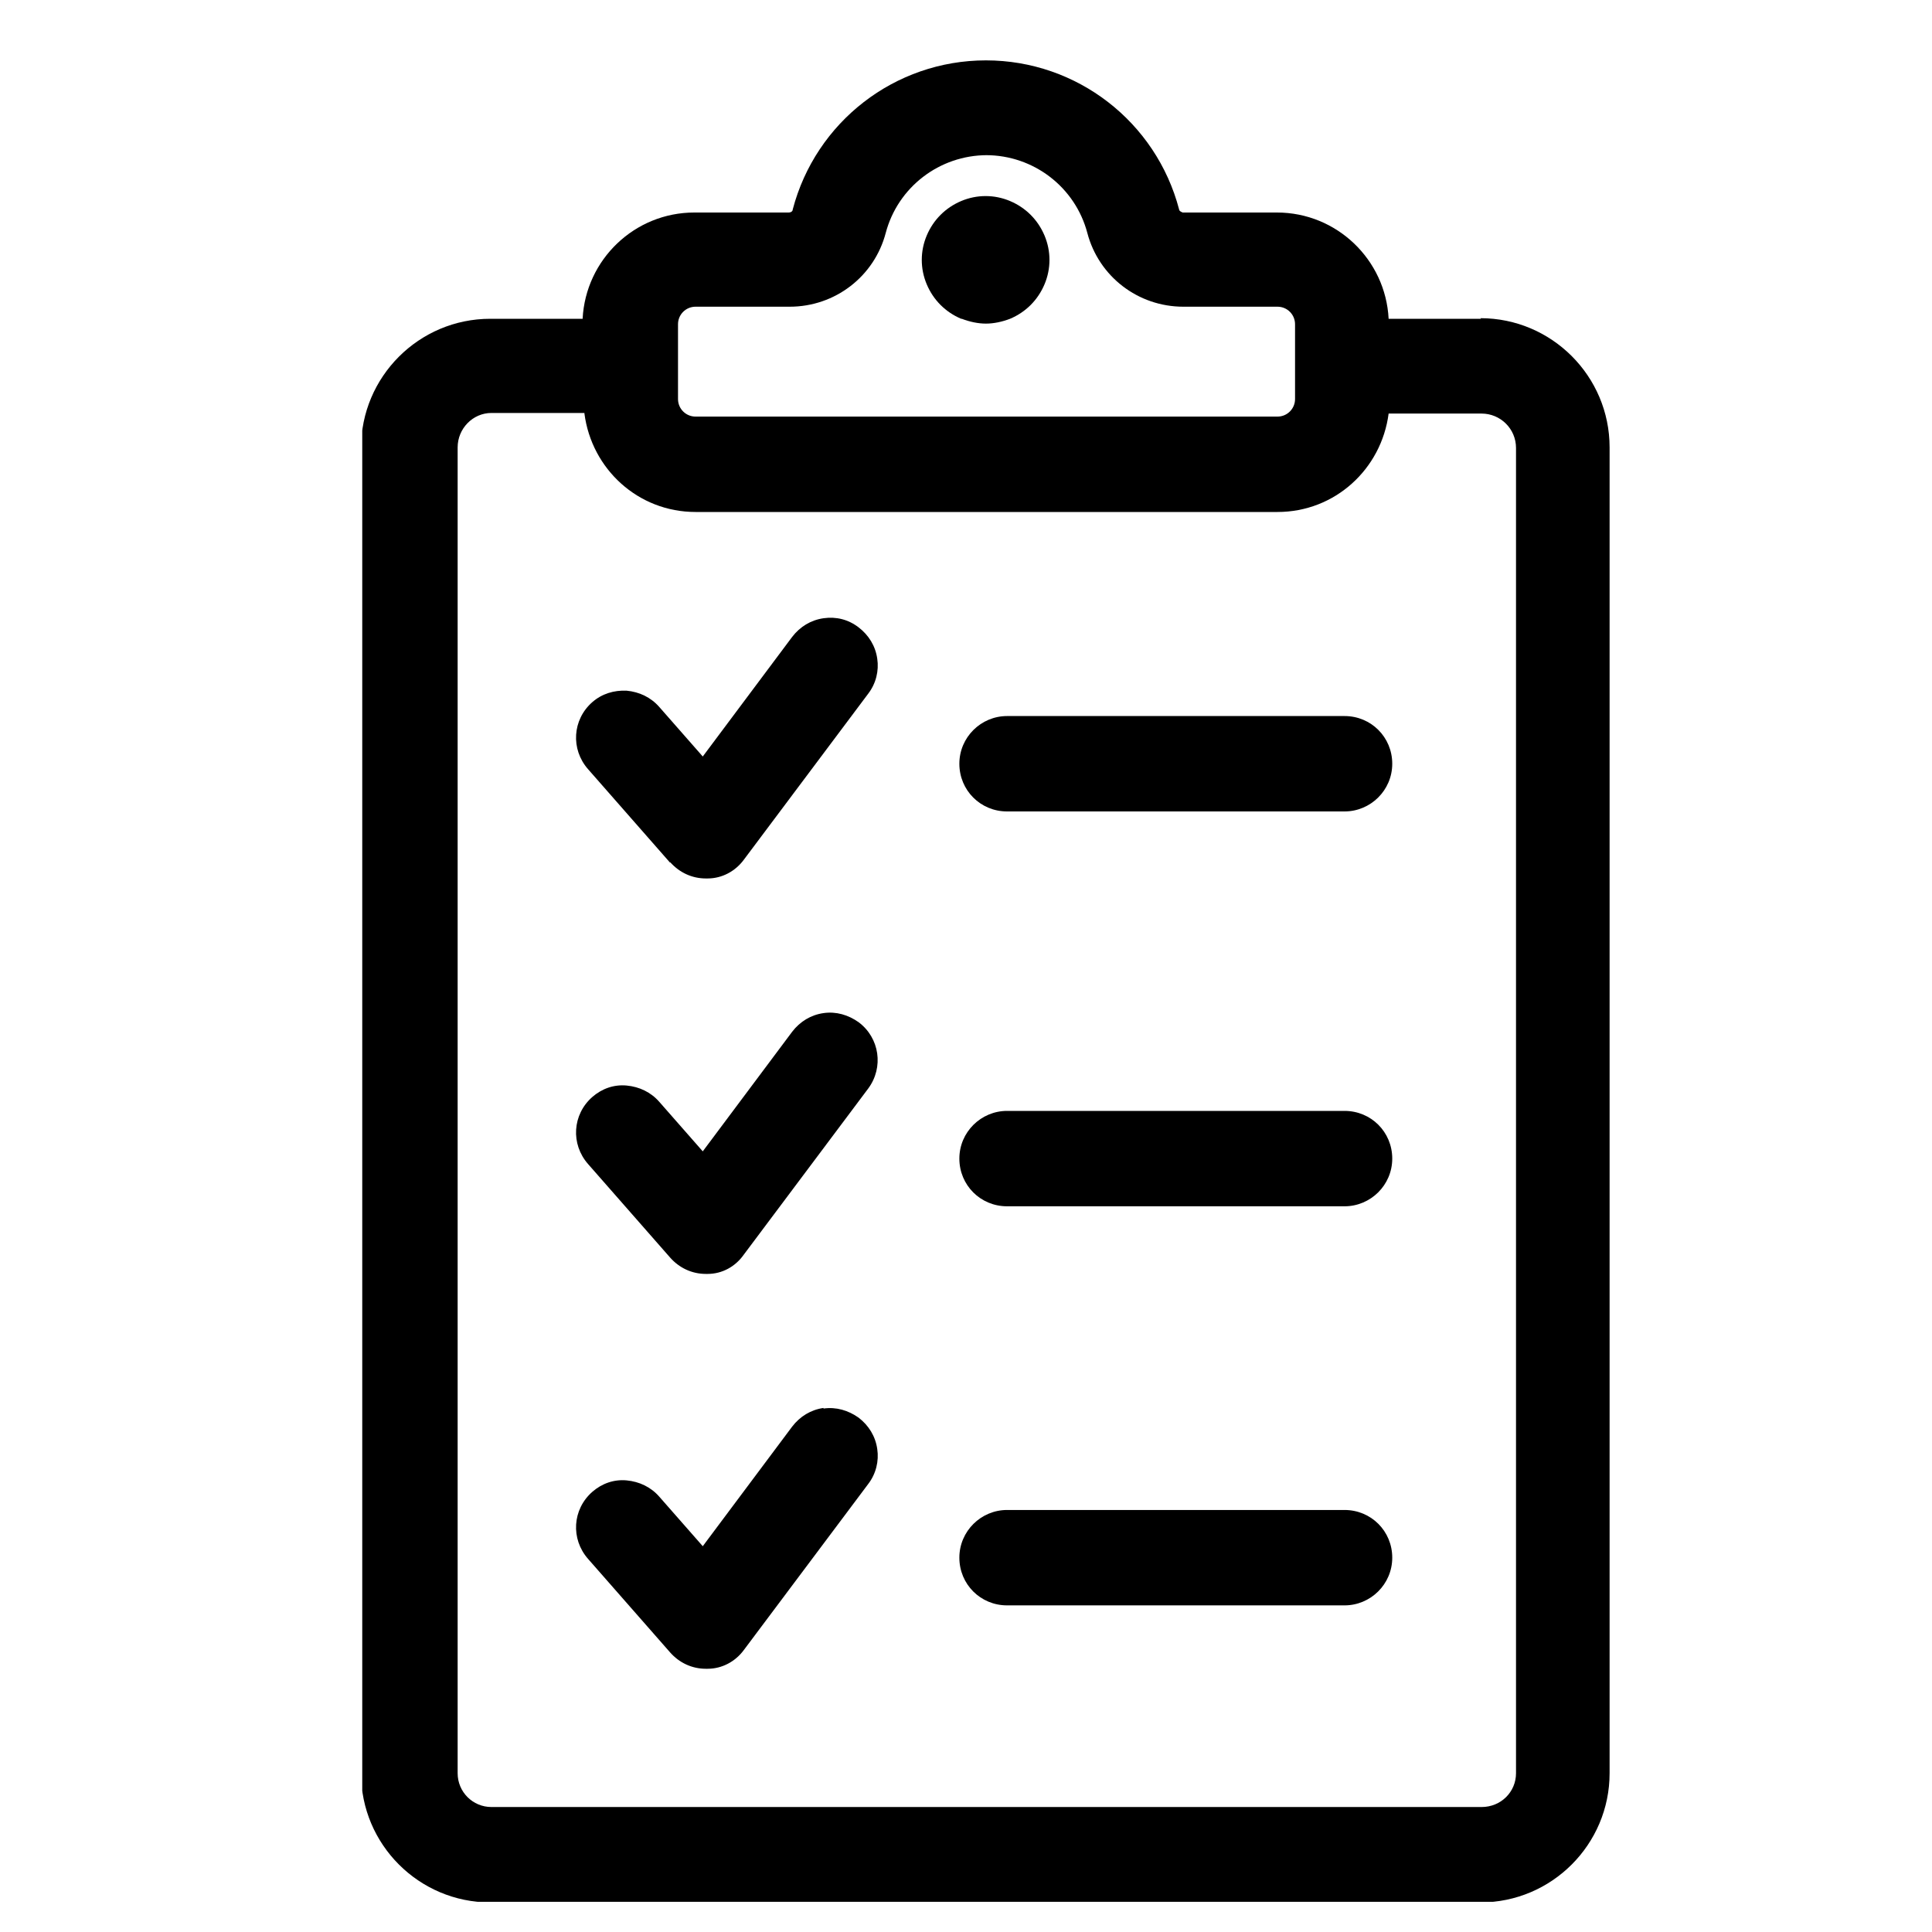 <?xml version="1.0" encoding="UTF-8"?> <svg xmlns="http://www.w3.org/2000/svg" width="32" height="32" viewBox="0 0 32 32" fill="none"><g clip-path="url(#clip0_46_1088)"><path d="M24.53 5.28H23C22.95 4.3 22.14 3.52 21.15 3.52H19.59C19.59 3.52 19.53 3.5 19.53 3.47C19.15 2.02 17.84 1 16.33 1C14.82 1 13.51 2.02 13.13 3.47C13.13 3.5 13.1 3.52 13.06 3.52H11.5C10.51 3.52 9.7 4.3 9.65 5.28H8.12C6.94 5.28 5.98 6.24 5.98 7.42V29.37C5.98 30.55 6.94 31.51 8.12 31.51H24.52C25.7 31.51 26.66 30.55 26.66 29.37V7.41C26.66 6.23 25.7 5.27 24.52 5.27L24.53 5.28ZM9.68 6.85C9.8 7.77 10.57 8.48 11.52 8.48H21.16C22.11 8.48 22.88 7.77 23 6.85H24.54C24.85 6.85 25.11 7.1 25.11 7.42V29.37C25.11 29.68 24.86 29.93 24.54 29.93H8.14C7.83 29.93 7.58 29.68 7.58 29.37V7.41C7.58 7.1 7.83 6.84 8.14 6.84H9.68V6.85ZM16.33 2.57C17.12 2.57 17.81 3.1 18.01 3.86C18.2 4.58 18.85 5.08 19.6 5.08H21.16C21.32 5.08 21.45 5.21 21.45 5.37V6.61C21.45 6.77 21.32 6.9 21.16 6.9H11.52C11.36 6.9 11.23 6.77 11.23 6.61V5.37C11.23 5.21 11.36 5.08 11.52 5.08H13.08C13.83 5.08 14.48 4.58 14.67 3.86C14.87 3.1 15.56 2.57 16.35 2.57H16.33Z" fill="#000000"></path><path d="M15.93 5.28C16.06 5.33 16.2 5.36 16.33 5.36C16.46 5.36 16.6 5.33 16.73 5.28C16.99 5.17 17.19 4.97 17.3 4.71C17.41 4.45 17.41 4.16 17.3 3.9C17.19 3.64 16.99 3.44 16.73 3.33C16.47 3.22 16.18 3.22 15.92 3.33C15.66 3.44 15.46 3.64 15.35 3.9C15.24 4.16 15.24 4.45 15.35 4.71C15.46 4.97 15.66 5.17 15.92 5.28H15.93Z" fill="#000000"></path><path d="M16.68 13.44H22.27C22.7 13.44 23.06 13.09 23.06 12.65C23.06 12.21 22.71 11.86 22.27 11.86H16.68C16.25 11.86 15.89 12.21 15.89 12.65C15.89 13.09 16.24 13.44 16.68 13.44Z" fill="#000000"></path><path d="M16.68 26.59H22.27C22.7 26.59 23.06 26.24 23.06 25.8C23.06 25.36 22.71 25.01 22.27 25.01H16.68C16.25 25.01 15.89 25.36 15.89 25.8C15.89 26.24 16.24 26.59 16.68 26.59Z" fill="#000000"></path><path d="M11.1 14.28C11.25 14.45 11.46 14.55 11.69 14.55H11.72C11.96 14.55 12.18 14.43 12.32 14.24L14.38 11.49C14.51 11.32 14.56 11.11 14.53 10.91C14.5 10.7 14.39 10.52 14.22 10.39C14.05 10.26 13.85 10.21 13.64 10.24C13.43 10.27 13.25 10.38 13.12 10.55L11.64 12.53L10.92 11.71C10.78 11.55 10.59 11.46 10.38 11.44C10.17 11.43 9.97 11.49 9.81 11.63C9.48 11.92 9.45 12.41 9.74 12.74L11.1 14.29V14.28Z" fill="#000000"></path><path d="M16.68 19.98H22.27C22.7 19.98 23.06 19.63 23.06 19.19C23.06 18.75 22.71 18.4 22.27 18.4H16.68C16.25 18.4 15.89 18.75 15.89 19.19C15.89 19.63 16.24 19.98 16.68 19.98Z" fill="#000000"></path><path d="M11.69 21.1H11.72C11.96 21.1 12.18 20.98 12.32 20.78L14.38 18.03C14.64 17.68 14.57 17.19 14.22 16.93C14.05 16.81 13.85 16.75 13.64 16.78C13.43 16.81 13.25 16.92 13.12 17.09L11.64 19.07L10.92 18.25C10.78 18.09 10.59 18 10.38 17.98C10.17 17.96 9.97 18.03 9.81 18.17C9.48 18.46 9.45 18.95 9.74 19.28L11.1 20.83C11.25 21 11.46 21.1 11.69 21.1Z" fill="#000000"></path><path d="M13.64 23.32C13.43 23.35 13.25 23.46 13.12 23.63L11.64 25.61L10.92 24.79C10.78 24.63 10.59 24.54 10.38 24.52C10.17 24.5 9.97 24.57 9.81 24.71C9.48 25 9.45 25.49 9.74 25.82L11.1 27.37C11.25 27.54 11.46 27.64 11.69 27.64H11.72C11.96 27.64 12.18 27.52 12.32 27.33L14.38 24.58C14.51 24.41 14.56 24.2 14.53 24C14.5 23.79 14.39 23.61 14.22 23.48C14.05 23.36 13.85 23.3 13.64 23.33V23.32Z" fill="#000000"></path></g><defs><clipPath id="clip0_46_1088"><rect width="20.67" height="30.5" fill="white" transform="translate(6 1)"></rect></clipPath></defs></svg> 